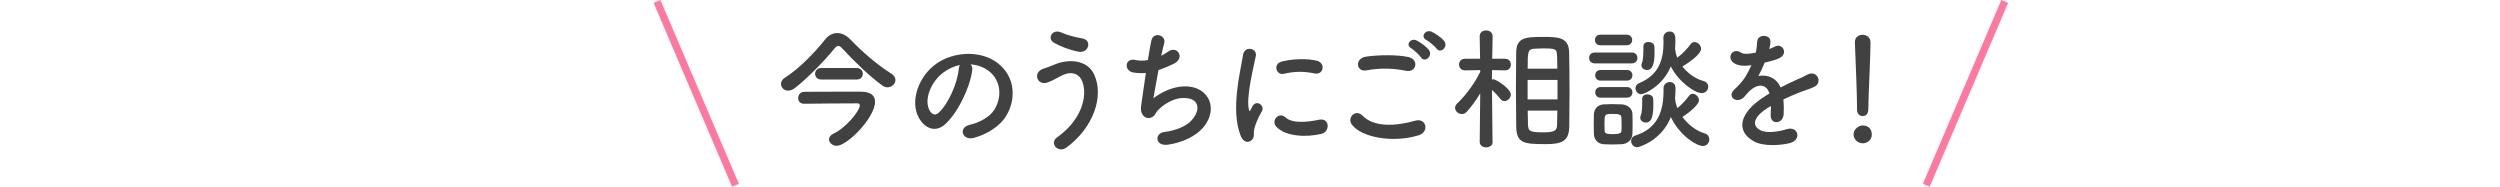 <?xml version="1.0" encoding="UTF-8"?>
<svg id="b" data-name="レイヤー 2" xmlns="http://www.w3.org/2000/svg" width="680" height="50.79" viewBox="0 0 680 50.79">
  <defs>
    <style>
      .e {
        fill: #ff2f5c;
      }

      .e, .f {
        stroke-width: 0px;
      }

      .g {
        fill: none;
        stroke: #ff78a0;
        stroke-miterlimit: 10;
        stroke-width: 2px;
      }

      .f {
        fill: #414141;
      }
    </style>
  </defs>
  <g id="c" data-name="SP_レイアウト">
    <g id="d" data-name="今決めるメリット">
      <g>
        <g>
          <line class="g" x1="200.05" y1="50.39" x2="178.71" y2=".39"/>
          <line class="g" x1="523.95" y1="50.39" x2="545.29" y2=".39"/>
        </g>
        <g>
          <path class="f" d="M241.4,23.75c-.43,0-.86-.14-1.3-.43-3.2-2.23-7.77-6.62-11.01-10.15-.4-.47-.76-.68-1.08-.68s-.61.22-1.01.68c-2.88,3.53-7.45,8.21-10.83,10.8-.65.5-1.26.68-1.8.68-1.15,0-1.94-.86-1.94-1.84,0-.58.32-1.22,1.08-1.69,3.85-2.38,8.32-7.09,10.94-10.4.9-1.12,2.05-1.73,3.28-1.73s2.41.58,3.56,1.73c3.35,3.46,7.13,6.77,11.12,9.29.83.5,1.15,1.15,1.15,1.76,0,1.04-1.01,1.98-2.16,1.98ZM238.02,27.64c0,4.39-7.59,12.02-10.44,12.02-1.15,0-2.09-.86-2.09-1.76,0-.58.36-1.15,1.22-1.55,3.35-1.55,7.16-6.19,7.16-7.7,0-.4-.32-.54-.65-.54-2.52,0-13.1.07-14.47.11h-.07c-1.08,0-1.58-.76-1.58-1.55s.54-1.66,1.58-1.69c1.19-.04,7.02-.04,11.41-.04h4.25c2.52.07,3.67,1.04,3.67,2.7ZM223.37,21.63c-1.12,0-1.66-.79-1.66-1.55s.54-1.58,1.66-1.58h9.65c1.12,0,1.66.79,1.66,1.58s-.54,1.55-1.66,1.55h-9.65Z"/>
          <path class="f" d="M264.44,19.14c-.58,4.57-3.82,11.38-7.27,14.58-2.77,2.56-5.8,1.15-7.38-1.94-2.27-4.46.14-11.16,4.97-14.51,4.43-3.06,11.01-3.56,15.55-.83,5.58,3.35,6.48,9.97,3.35,15.12-1.69,2.77-5.22,5-8.78,5.94-3.17.83-4.28-2.81-1.19-3.53,2.74-.61,5.51-2.16,6.7-4.03,2.56-4.03,1.58-8.75-1.98-11.01-1.4-.9-2.92-1.33-4.46-1.44.4.36.61.94.5,1.66ZM256.45,19.83c-3.35,2.59-5.15,7.38-3.63,10.15.54,1.04,1.48,1.58,2.38.79,2.7-2.38,5.22-8.1,5.58-11.99.04-.43.14-.83.32-1.12-1.66.36-3.28,1.12-4.64,2.16Z"/>
          <path class="f" d="M287.49,37.39c6.44-4.54,8.42-10.91,6.95-15.08-1.01-2.81-3.71-2.95-6.19-1.48-.72.43-2.7,1.44-3.49,1.66-2.84.72-3.74-2.81-1.12-3.74.94-.32,2.09-.72,3.1-1.15,3.67-1.62,8.96-1.48,10.87,2.66,2.77,6.01-.29,14.54-7.49,19.83-2.38,1.76-4.75-1.19-2.63-2.7ZM286.73,11.66c-2.05-1.15-.54-3.96,1.98-2.81,1.55.68,3.6,1.26,5.58,1.58,2.95.5,1.76,4.14-.9,3.64-2.56-.47-5.15-1.55-6.66-2.41Z"/>
          <path class="f" d="M313.73,26.7c1.98-1.44,4.46-2.74,7.13-3.1,7.56-1.01,10.98,5.65,6.44,11.05-1.98,2.38-5.83,4.21-9.68,4.71-3.46.47-3.64-3.13-.94-3.46,3.1-.36,6.01-1.55,7.49-3.24,2.63-2.95,2.02-6.37-2.88-5.98-2.27.18-4.82,1.69-6.33,3.31-.65.68-.83,1.73-2.05,2.05-1.58.43-2.81-1.12-2.56-2.95.29-2.05.79-5.72,1.33-9.25-1.08.11-2.2.07-3.38-.11-2.66-.43-2.38-4.07.5-3.42,1.01.22,2.2.25,3.42.04.36-2.3.72-4.28.97-5.4.58-2.45,4.14-1.37,3.46.86-.25.83-.5,2.02-.79,3.35.65-.32,1.3-.72,1.91-1.15,2.48-1.76,4.75,1.84,1.4,3.38-1.51.72-2.84,1.26-4.07,1.69-.58,3.17-1.12,6.33-1.37,7.59Z"/>
          <path class="f" d="M337.49,37c-2.88-7.09-.04-17.75.61-22.03.4-2.66,3.89-1.87,3.49.22-.58,2.92-2.74,11.37-1.87,14.72.11.47.25.36.4.04.07-.18.47-.9.61-1.15,1.12-1.76,3.35-.04,2.52,1.4-1.33,2.34-1.91,4-2.12,5.04-.22.97.22,2.09-.68,2.88-.9.79-2.23.65-2.95-1.12ZM347.14,34.44c-1.48-1.62.68-4.18,2.56-2.48,1.94,1.76,6.26,1.19,9.07.61,2.92-.61,3.1,3.2.72,3.82-3.85.97-9.75.86-12.35-1.94ZM349.19,20.08c-1.98.5-3.13-2.7-.5-3.35,3.2-.79,6.95-.83,9.47-.22,2.52.61,1.84,4-.61,3.46-2.59-.54-5.33-.65-8.35.11Z"/>
          <path class="f" d="M367.66,33.83c-1.3-1.84,1.04-4.32,2.99-2.34,3.06,3.13,8.89,2.88,14.33,1.33,2.99-.83,3.85,3.06.94,3.96-7.13,2.23-15.77.54-18.25-2.95ZM371.69,19.14c-2.84.54-3.31-3.28-.11-3.74,3.42-.5,8.5-.54,11.48.11,3.02.65,2.23,4.36-.68,3.74-3.35-.72-7.16-.79-10.69-.11ZM386.52,15.62c-.4-.61-1.98-2.09-2.66-2.48-1.73-.97-.07-2.95,1.51-2.12.9.47,2.59,1.62,3.28,2.56,1.22,1.66-1.12,3.6-2.12,2.05ZM387.96,10.87c-1.76-.94-.14-2.99,1.48-2.23.94.43,2.63,1.58,3.35,2.48,1.26,1.62-1.01,3.6-2.05,2.09-.43-.61-2.09-1.98-2.77-2.34Z"/>
          <path class="f" d="M406,38.58c0,1.01-.9,1.51-1.76,1.51s-1.76-.5-1.76-1.51v-.04l.14-13.14c-1.12,1.84-2.34,3.53-3.63,4.97-.43.47-.9.65-1.37.65-.97,0-1.84-.79-1.84-1.69,0-.4.18-.79.58-1.19,1.98-1.84,4.64-5.25,6.26-8.6v-.47l-4.14.07h-.04c-1.04,0-1.58-.79-1.58-1.58s.54-1.58,1.62-1.58h4.1l-.11-6.08v-.04c0-1.08.86-1.58,1.76-1.58s1.76.54,1.76,1.58v.04s-.07,2.84-.11,6.08h3.49c1.08,0,1.58.79,1.58,1.58s-.5,1.58-1.55,1.58h-.04l-3.53-.07c0,.9-.04,1.76-.04,2.56.14-.04.25-.07.4-.07.72,0,4.75,2.56,4.75,4.14,0,.94-.86,1.8-1.73,1.8-.4,0-.79-.18-1.12-.61-.58-.76-1.48-1.73-2.27-2.41.04,5.62.14,14.07.14,14.07v.04ZM412.33,24.47c0-3.64.04-7.27.07-10.15.04-4.14,2.52-4.28,7.38-4.28,3.89,0,6.91.04,7.02,4.07.07,3.02.11,6.84.11,10.69,0,3.35-.04,6.7-.07,9.61-.07,3.96-1.98,4.79-6.3,4.79-6.01,0-8.03-.18-8.13-4.71-.04-2.81-.07-6.41-.07-10.01ZM423.64,21.74h-8.13v5.29h8.13v-5.29ZM423.6,18.68c-.04-1.19-.04-2.3-.07-3.28-.07-2.12-.25-2.23-3.89-2.23-.76,0-1.51.04-2.2.07-1.87.11-1.91.68-1.91,5.44h8.06ZM415.54,30.09c0,1.33.04,2.59.07,3.67.04,2.05.58,2.23,4.43,2.23,3.35,0,3.46-.79,3.49-2.34.04-1.08.04-2.3.07-3.56h-8.06Z"/>
          <path class="f" d="M433.79,17.24c-1.04,0-1.55-.72-1.55-1.48s.5-1.48,1.55-1.48h10.04c1.04,0,1.55.72,1.55,1.48s-.5,1.48-1.55,1.48h-10.04ZM441.03,39.23c-.76.04-1.62.07-2.45.07s-1.66-.04-2.38-.07c-1.62-.11-2.63-1.26-2.66-2.84,0-.94-.04-1.84-.04-2.74s.04-1.73.04-2.52c.04-1.37.9-2.63,2.63-2.74.68-.04,1.44-.07,2.23-.07.94,0,1.91.04,2.74.07,1.37.07,2.84,1.01,2.88,2.56.04.83.04,1.8.04,2.74s0,1.87-.04,2.66c-.04,1.62-1.19,2.77-2.99,2.88ZM435.27,12.31c-.97,0-1.44-.72-1.44-1.44s.47-1.44,1.44-1.44h7.2c.97,0,1.48.72,1.48,1.44s-.5,1.44-1.48,1.44h-7.2ZM435.34,21.92c-.97,0-1.44-.72-1.44-1.44s.47-1.44,1.44-1.44h7.2c.97,0,1.48.72,1.48,1.44s-.5,1.44-1.48,1.44h-7.2ZM435.34,26.56c-.97,0-1.44-.72-1.44-1.44s.47-1.44,1.44-1.44h7.2c.97,0,1.48.72,1.48,1.44s-.5,1.44-1.48,1.44h-7.2ZM441.06,33.8c0-.65,0-1.33-.04-1.84-.07-.86-.76-.97-2.3-.97-2.3,0-2.3.04-2.3,2.77,0,.65.04,1.33.04,1.87.04.47.18.86,2.2.86s2.34-.36,2.38-.9c.04-.5.04-1.15.04-1.8ZM452.47,24.04c0-1.12.9-1.73,1.73-1.73s1.55.54,1.55,1.73c0,.94-.07,1.84-.14,2.74,0,.07.04.14.04.22.07.83.29,1.62.61,2.41,1.15-.94,2.41-2.3,3.13-3.31.29-.43.65-.58,1.04-.58.83,0,1.69.86,1.69,1.76,0,1.19-2.59,3.31-4.5,4.54,1.58,2.12,3.82,3.82,5.98,4.43.94.25,1.33.97,1.33,1.66,0,.9-.65,1.8-1.76,1.8-1.69,0-6.3-2.81-8.71-7.88-2.41,6.3-8.53,8.21-9.14,8.21-1.01,0-1.66-.86-1.66-1.69,0-.61.32-1.22,1.15-1.48,6.16-1.98,7.67-6.73,7.67-12.2v-.61ZM455.64,13.39c.11.79.25,1.55.58,2.3,1.3-.94,2.77-2.48,3.6-3.64.29-.43.68-.61,1.08-.61.9,0,1.8.9,1.8,1.87,0,.36-.29,1.84-5.08,4.79,1.51,1.91,3.64,3.38,5.69,3.92.9.25,1.33.9,1.33,1.58,0,.86-.68,1.73-1.76,1.73-1.87,0-6.3-3.06-8.42-7.27-2.23,5.47-7.31,7.56-8.03,7.56-.94,0-1.58-.79-1.58-1.62,0-.54.29-1.08,1.04-1.4,5.15-2.16,6.59-6.08,6.59-11.12,0-.36-.04-.76-.04-1.15v-.07c0-1.08.86-1.69,1.69-1.69,1.55,0,1.58,1.44,1.58,2.52,0,.76-.04,1.48-.11,2.2l.04.11ZM446.14,32.03c0-.18.04-.4.14-.61.4-.9.4-2.81.4-4.54,0-.86.68-1.22,1.37-1.22.79,0,1.58.43,1.62,1.19.04.54.04,1.12.04,1.69,0,3.96-.86,4.79-2.05,4.79-.76,0-1.51-.5-1.51-1.3ZM446.46,17.74c0-.18.04-.4.14-.61.4-.9.4-2.77.4-4.5,0-.86.68-1.22,1.37-1.22.79,0,1.58.43,1.62,1.19.04.54.04,1.12.04,1.69,0,2.88-.47,4.75-2.05,4.75-.76,0-1.51-.5-1.51-1.3Z"/>
          <path class="f" d="M481.2,13.35c.58-.22,1.12-.43,1.51-.65,1.98-1.19,3.92,1.8,1.26,3.13-.9.43-2.45.86-3.96,1.19-.47,1.15-1.08,2.45-1.73,3.64,2.48-.43,4.86.47,6.05,3.13,1.48-.76,2.99-1.51,4.39-2.12.86-.36,1.84-.79,2.81-1.33,2.7-1.51,4.32,2.09,2.02,3.24-1.15.58-1.98.76-3.89,1.48-1.51.58-3.13,1.3-4.57,1.98.11,1.19.14,2.66.07,3.96-.07,1.44-1.01,2.2-1.91,2.23-.9.04-1.73-.65-1.62-2.05.04-.76.07-1.58.07-2.34-.32.18-.65.36-.94.54-4.46,2.88-3.92,5.04-1.91,6.05,1.91.97,5.44.25,7.13-.29,3.17-.97,4.18,2.92.86,3.78-2.12.54-7.02,1.08-9.83-.5-4.86-2.74-4-7.59,2.52-11.88.5-.32,1.08-.72,1.76-1.12-.97-3.02-3.74-2.66-6.08.04-.04.04-.11.11-.14.14-.32.4-.58.72-.83.94-1.98,1.76-4.61-.29-2.45-2.23.94-.86,2.16-2.16,2.92-3.38.61-1.01,1.19-2.09,1.69-3.2-1.94.29-3.31.18-4.46-.4-2.59-1.3-.83-4.68,1.69-2.99.68.47,2.12.29,3.38.07.14-.04.36-.04.54-.07.25-1.04.32-1.76.4-3.02.14-2.16,3.53-1.94,3.6-.18.04.72-.11,1.4-.29,2.09l-.07.14Z"/>
          <path class="f" d="M506.65,38.98c-1.37,0-2.48-1.15-2.48-2.38,0-1.58,1.51-2.48,2.48-2.48,1.4,0,2.48.86,2.48,2.48,0,1.73-1.51,2.38-2.48,2.38ZM505.11,29.84v-.76c0-3.49-.36-11.88-.58-17.53v-.11c0-1.33,1.04-1.98,2.09-1.98s2.16.68,2.16,2.09c0,4.25-.58,14.15-.58,17.64,0,.86,0,2.38-1.58,2.38-.76,0-1.51-.58-1.51-1.69v-.04Z"/>
        </g>
      </g>
    </g>
  </g>
</svg>